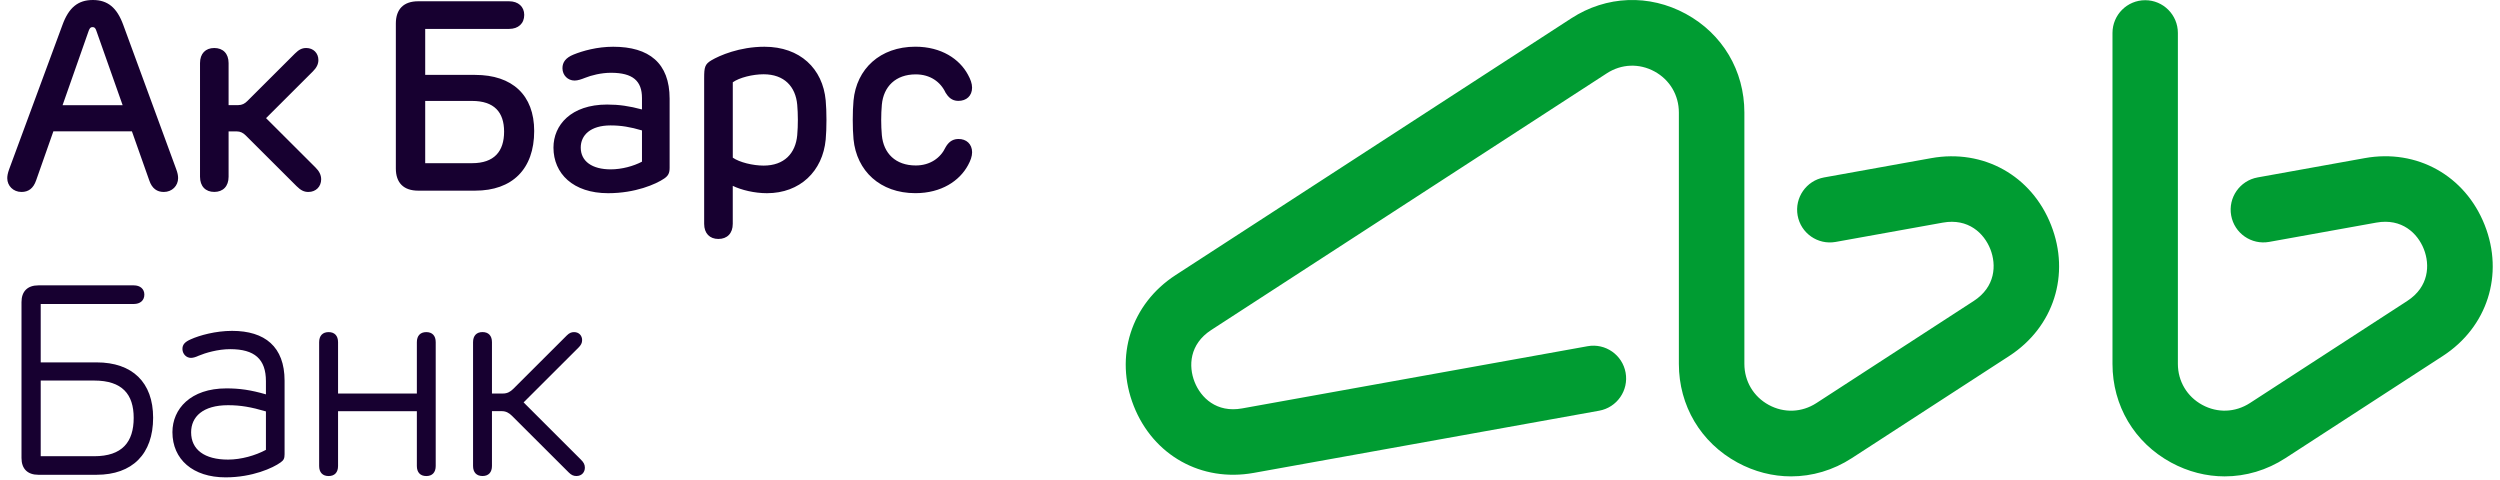 <?xml version="1.0" encoding="UTF-8"?> <svg xmlns="http://www.w3.org/2000/svg" width="172" height="33" viewBox="0 0 172 33" fill="none"> <path d="M29.331 22.849C28.919 22.849 28.68 23.096 28.68 23.544V27.076H23.258V23.544C23.258 23.099 23.02 22.849 22.608 22.849C22.2 22.849 21.957 23.096 21.957 23.544V32.06C21.957 32.505 22.2 32.752 22.608 32.752C23.02 32.752 23.258 32.505 23.258 32.06V28.29H28.68V32.06C28.68 32.505 28.919 32.752 29.331 32.752C29.738 32.752 29.977 32.505 29.977 32.06V23.544C29.979 23.096 29.738 22.849 29.331 22.849ZM36.024 27.685L39.795 23.921C39.973 23.744 40.05 23.6 40.05 23.397C40.05 23.101 39.845 22.849 39.494 22.849C39.311 22.849 39.165 22.912 39.001 23.074L35.315 26.753C35.108 26.959 34.898 27.074 34.606 27.074H33.847V23.541C33.847 23.096 33.608 22.847 33.196 22.847C32.789 22.847 32.546 23.094 32.546 23.541V32.058C32.546 32.503 32.789 32.75 33.196 32.75C33.608 32.75 33.847 32.503 33.847 32.058V28.287H34.518C34.808 28.287 35.018 28.404 35.225 28.609L39.138 32.514C39.311 32.685 39.462 32.75 39.656 32.75C40.025 32.75 40.239 32.487 40.239 32.177C40.239 31.964 40.158 31.813 39.971 31.627L36.024 27.685ZM44.168 11.123C43.583 11.431 42.781 11.652 42.013 11.652C40.748 11.652 39.955 11.105 39.955 10.153C39.955 9.294 40.633 8.629 42.004 8.629C42.727 8.629 43.366 8.735 44.168 8.973V11.123ZM42.187 3.216C41.086 3.216 40.093 3.497 39.458 3.755C38.922 3.973 38.694 4.283 38.697 4.697C38.701 5.184 39.071 5.542 39.53 5.542C39.751 5.542 39.996 5.456 40.257 5.353C40.671 5.186 41.353 5.007 42.036 5.007C43.551 5.007 44.168 5.577 44.168 6.744V7.53C43.297 7.296 42.585 7.193 41.77 7.193C39.289 7.193 38.078 8.604 38.078 10.153C38.078 11.944 39.435 13.292 41.84 13.292C43.709 13.292 45.132 12.672 45.701 12.281C45.974 12.092 46.07 11.912 46.07 11.546V6.786C46.068 4.337 44.657 3.216 42.187 3.216ZM65.922 9.562C65.476 9.571 65.226 9.836 65.057 10.13C64.715 10.865 63.992 11.384 63.004 11.384C61.608 11.384 60.786 10.544 60.671 9.301C60.611 8.636 60.611 7.867 60.671 7.202C60.786 5.957 61.619 5.117 63.004 5.117C63.992 5.117 64.708 5.627 65.057 6.38C65.233 6.665 65.476 6.937 65.922 6.941C66.494 6.946 66.879 6.591 66.879 6.031C66.879 5.742 66.769 5.452 66.593 5.135C66.019 4.067 64.771 3.213 62.977 3.213C60.554 3.213 58.924 4.739 58.722 6.921C58.652 7.647 58.652 8.849 58.722 9.577C58.933 11.759 60.554 13.29 62.977 13.29C64.771 13.29 66.019 12.44 66.6 11.366C66.775 11.047 66.881 10.759 66.881 10.47C66.879 9.919 66.492 9.548 65.922 9.562ZM21.7 11.517L18.305 8.128L21.527 4.912C21.777 4.663 21.905 4.416 21.905 4.13C21.905 3.656 21.561 3.303 21.07 3.303C20.784 3.303 20.57 3.407 20.293 3.683L17.019 6.95C16.841 7.13 16.65 7.231 16.396 7.231H15.727V4.341C15.727 3.685 15.344 3.303 14.741 3.303C14.142 3.303 13.761 3.685 13.761 4.341V12.162C13.761 12.818 14.144 13.204 14.741 13.204C15.344 13.204 15.727 12.818 15.727 12.162V9.04H16.285C16.54 9.04 16.731 9.142 16.909 9.321L20.403 12.807C20.692 13.094 20.917 13.207 21.216 13.207C21.734 13.207 22.096 12.838 22.096 12.337C22.096 12.038 21.964 11.777 21.7 11.517ZM54.849 9.303C54.734 10.55 53.958 11.393 52.535 11.393C51.798 11.393 50.873 11.168 50.416 10.847V5.661C50.873 5.335 51.796 5.11 52.535 5.11C53.958 5.11 54.736 5.957 54.849 7.204C54.905 7.831 54.91 8.625 54.849 9.303ZM52.595 3.216C50.875 3.216 49.499 3.822 48.946 4.148C48.493 4.416 48.446 4.627 48.446 5.38V15.402C48.446 16.054 48.826 16.44 49.425 16.44C50.029 16.44 50.414 16.054 50.414 15.402V12.786C51.004 13.072 51.906 13.292 52.766 13.292C55.04 13.292 56.603 11.78 56.808 9.598C56.878 8.863 56.878 7.652 56.808 6.91C56.608 4.723 55.043 3.216 52.595 3.216ZM18.296 30.95C17.575 31.337 16.596 31.62 15.689 31.62C14.065 31.62 13.149 30.932 13.149 29.743C13.149 28.676 13.955 27.878 15.689 27.878C16.549 27.878 17.276 28.004 18.296 28.305V30.95ZM15.968 22.764C14.833 22.764 13.728 23.072 13.129 23.343C12.726 23.519 12.543 23.705 12.552 24.027C12.564 24.359 12.82 24.622 13.138 24.622C13.293 24.622 13.48 24.561 13.662 24.476C14.122 24.281 14.988 24.022 15.837 24.022C17.517 24.022 18.296 24.705 18.296 26.227V27.132C17.242 26.827 16.483 26.721 15.574 26.721C13.113 26.721 11.863 28.134 11.863 29.732C11.863 31.609 13.277 32.842 15.518 32.842C17.368 32.842 18.785 32.193 19.307 31.813C19.518 31.663 19.579 31.541 19.579 31.253V26.193C19.579 23.851 18.222 22.764 15.968 22.764ZM6.48 31.388H2.801V26.182H6.48C8.405 26.182 9.198 27.123 9.198 28.75C9.198 30.413 8.405 31.388 6.48 31.388ZM6.647 24.932H2.801V20.914H9.209C9.637 20.914 9.931 20.676 9.931 20.267C9.931 19.876 9.637 19.633 9.209 19.633H2.637C1.9 19.633 1.479 20.042 1.479 20.786V31.51C1.479 32.254 1.898 32.665 2.637 32.665H6.644C9.107 32.665 10.535 31.235 10.535 28.739C10.535 26.31 9.11 24.932 6.647 24.932ZM29.254 6.944H32.478C34.002 6.944 34.682 7.719 34.682 9.056C34.682 10.416 34.002 11.227 32.478 11.227H29.254V6.944ZM28.768 13.117H32.69C35.241 13.117 36.752 11.638 36.752 9.013C36.752 6.537 35.241 5.153 32.69 5.153H29.254V1.989H35.027C35.657 1.989 36.067 1.618 36.067 1.025C36.067 0.461 35.657 0.088 35.027 0.088H28.768C27.777 0.088 27.234 0.625 27.234 1.618V11.589C27.232 12.582 27.775 13.117 28.768 13.117ZM4.305 7.236L6.106 2.108C6.176 1.928 6.235 1.865 6.37 1.865C6.503 1.865 6.561 1.928 6.626 2.108L8.437 7.236H4.305ZM12.253 12.258C12.253 12.076 12.221 11.899 12.118 11.625L8.484 1.724C8.045 0.515 7.405 0 6.388 0C5.375 0 4.731 0.515 4.294 1.724L0.635 11.629C0.522 11.937 0.5 12.121 0.5 12.265C0.5 12.78 0.91 13.207 1.479 13.207C1.946 13.207 2.294 12.973 2.488 12.402L3.672 9.036H9.076L10.269 12.411C10.458 12.973 10.807 13.207 11.267 13.207C11.845 13.207 12.253 12.777 12.253 12.258Z" fill="#170030"></path> <path d="M170.947 15.483C169.604 12.082 166.288 10.23 162.699 10.878L155.323 12.207C154.099 12.427 153.286 13.599 153.504 14.823C153.724 16.048 154.894 16.862 156.117 16.643L163.492 15.315C165.247 14.998 166.331 16.05 166.76 17.137C167.19 18.226 167.115 19.735 165.62 20.705L154.795 27.73C153.788 28.382 152.564 28.427 151.516 27.856C150.467 27.285 149.838 26.229 149.838 25.032V2.269C149.838 1.024 148.832 0.014 147.589 0.014C146.345 0.014 145.339 1.024 145.339 2.269V25.036C145.339 27.911 146.844 30.447 149.366 31.82C150.538 32.457 151.8 32.775 153.057 32.775C154.507 32.775 155.952 32.355 157.242 31.517L168.067 24.491C171.133 22.502 172.29 18.883 170.947 15.483ZM132.87 10.88L125.494 12.208C124.272 12.429 123.459 13.601 123.677 14.825C123.897 16.05 125.067 16.863 126.29 16.645L133.665 15.317C135.422 15 136.504 16.052 136.935 17.139C137.364 18.227 137.29 19.736 135.793 20.707L124.968 27.732C123.963 28.384 122.739 28.429 121.689 27.858C120.64 27.287 120.013 26.23 120.013 25.034V7.74C120.013 4.863 118.508 2.327 115.986 0.954C113.464 -0.418 110.52 -0.305 108.11 1.257L80.881 18.926C77.817 20.914 76.66 24.533 78.003 27.933C79.344 31.332 82.658 33.182 86.251 32.536L110.025 28.256C111.248 28.035 112.062 26.863 111.842 25.639C111.622 24.414 110.452 23.599 109.229 23.819L85.456 28.099C83.699 28.416 82.617 27.364 82.188 26.277C81.757 25.189 81.831 23.68 83.328 22.707L110.552 5.042C111.554 4.392 112.781 4.345 113.83 4.916C114.88 5.488 115.506 6.545 115.506 7.742V25.036C115.506 27.911 117.011 30.447 119.534 31.82C120.705 32.457 121.969 32.775 123.226 32.775C124.676 32.775 126.119 32.355 127.409 31.517L138.236 24.491C141.299 22.504 142.455 18.885 141.114 15.485C139.777 12.082 136.459 10.234 132.87 10.88Z" fill="#009C32"></path> </svg> 